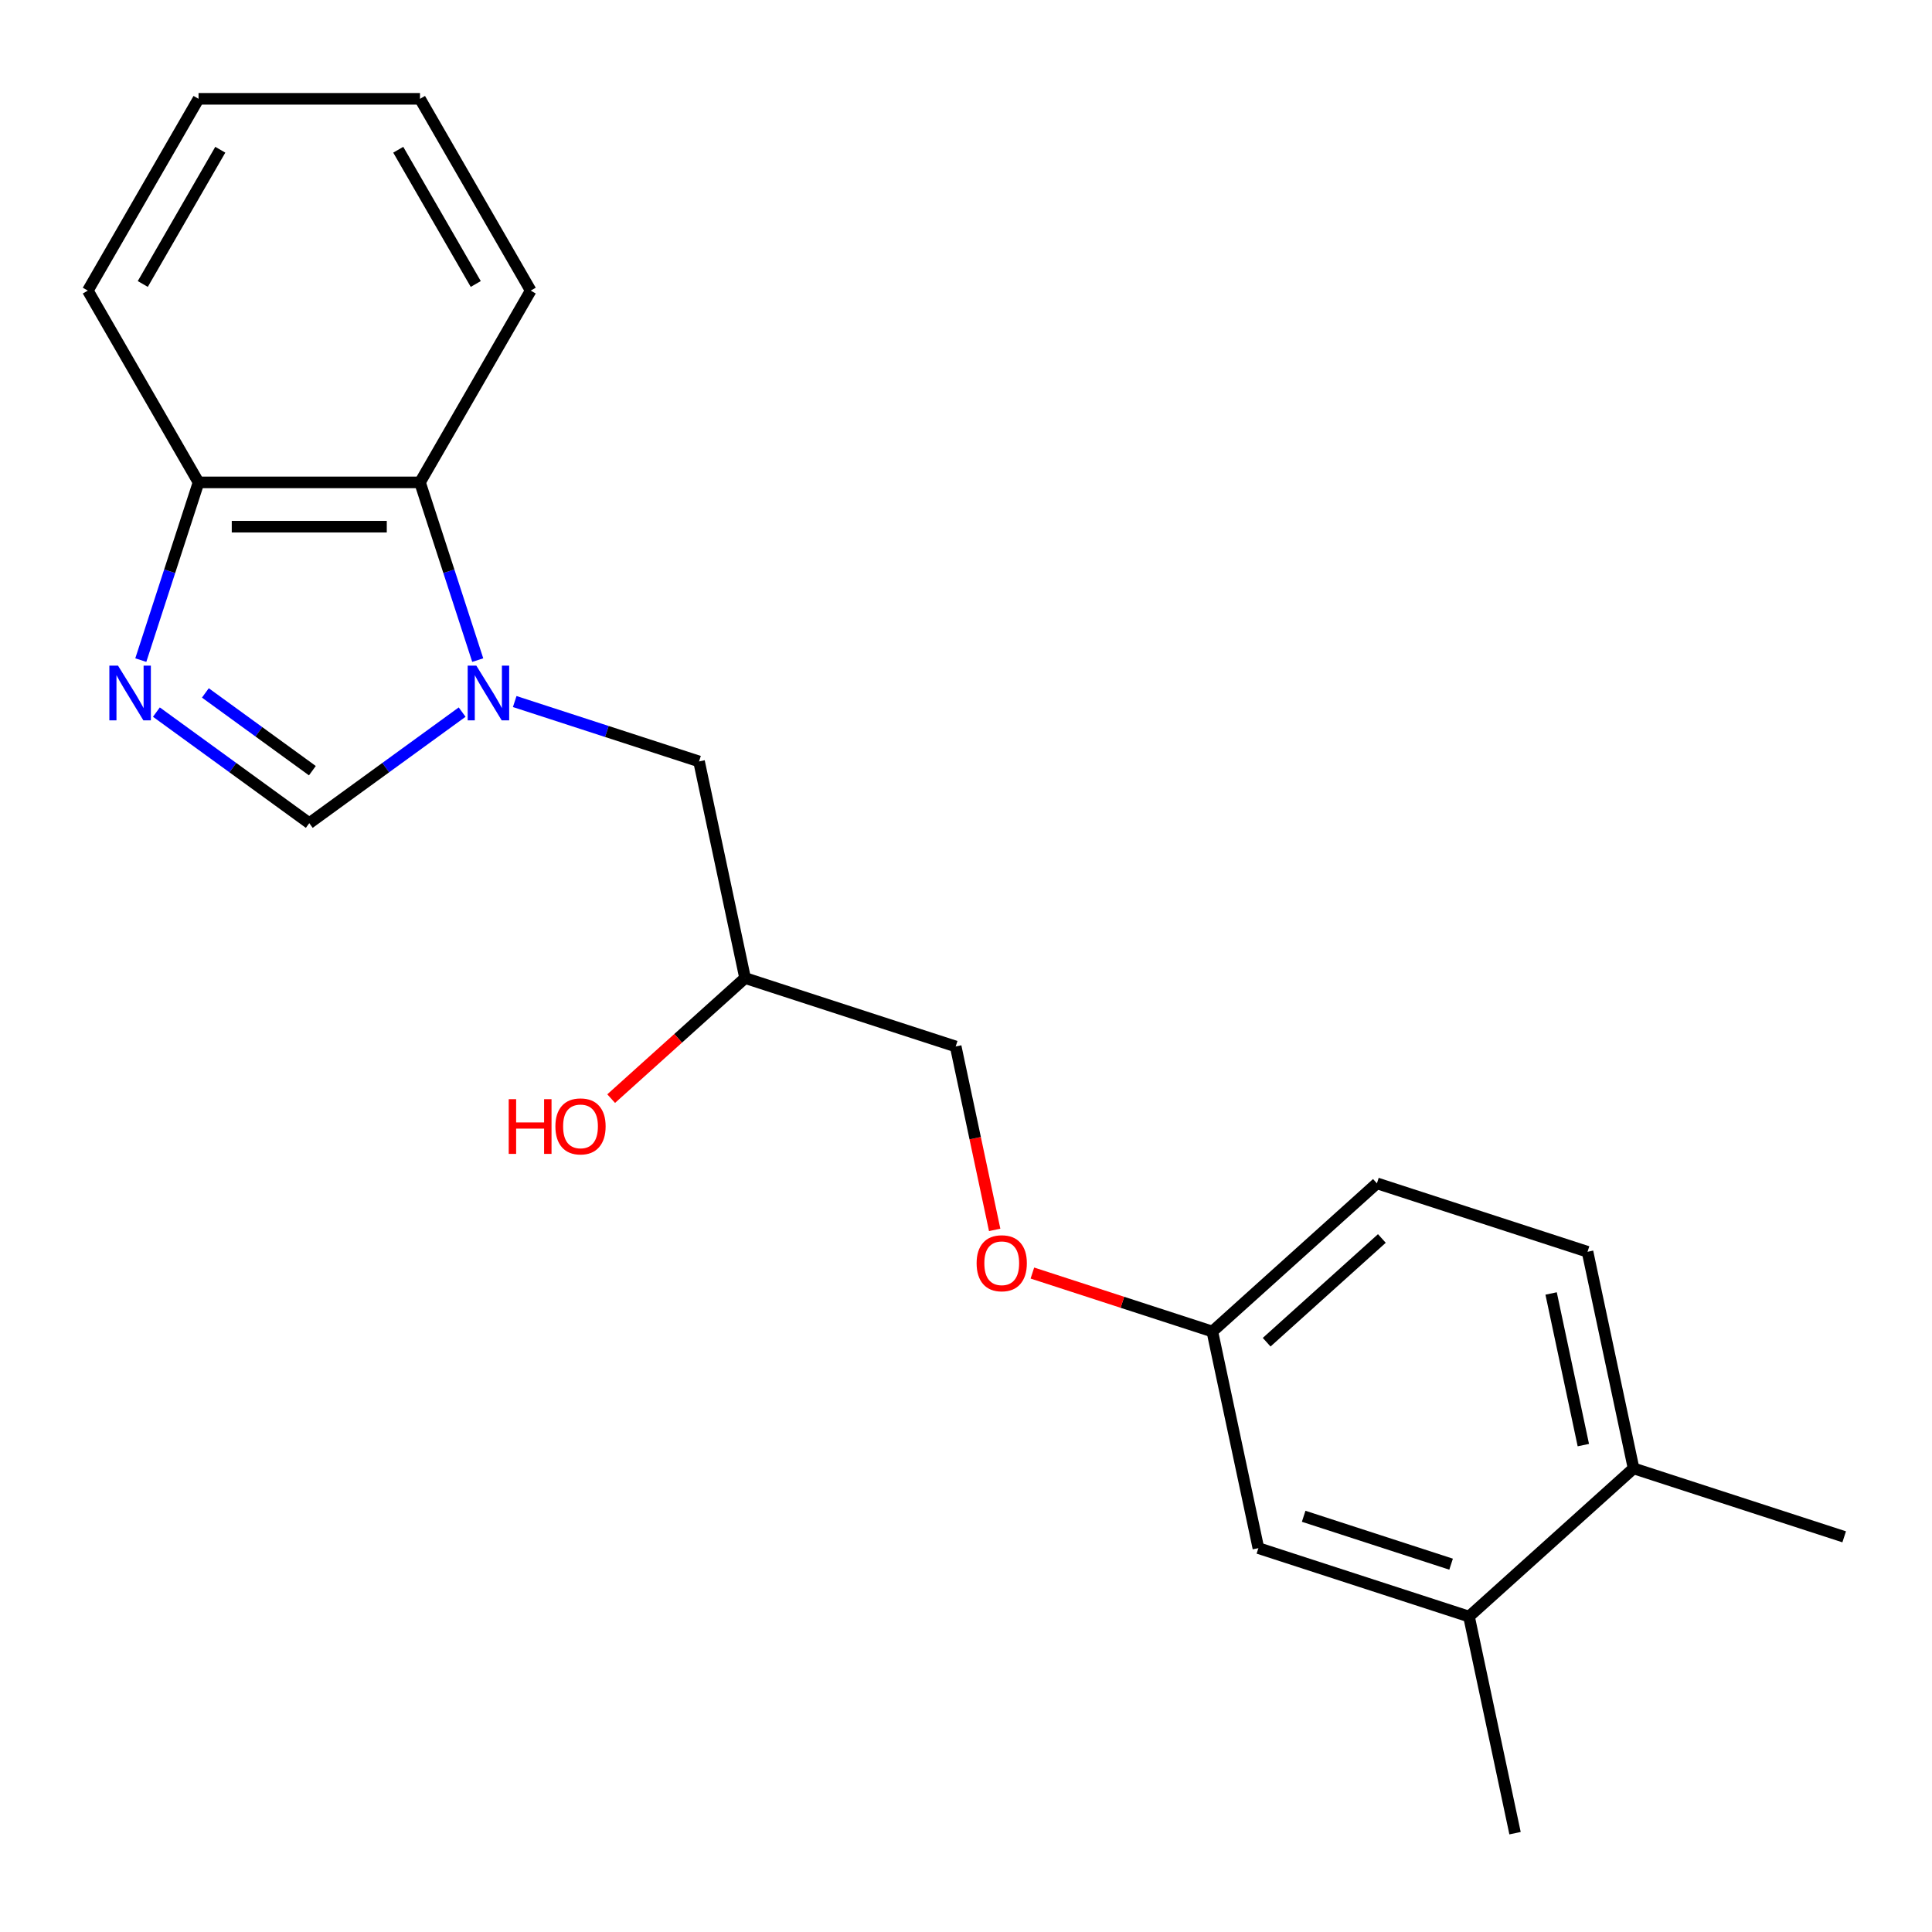 <?xml version='1.0' encoding='iso-8859-1'?>
<svg version='1.1' baseProfile='full'
              xmlns='http://www.w3.org/2000/svg'
                      xmlns:rdkit='http://www.rdkit.org/xml'
                      xmlns:xlink='http://www.w3.org/1999/xlink'
                  xml:space='preserve'
width='1000px' height='1000px' viewBox='0 0 1000 1000'>
<!-- END OF HEADER -->
<rect style='opacity:1.0;fill:#FFFFFF;stroke:none' width='1000' height='1000' x='0' y='0'> </rect>
<path class='bond-1' d='M 239.203,368.581 L 199.64,397.325' style='fill:none;fill-rule:evenodd;stroke:#0000FF;stroke-width:6px;stroke-linecap:butt;stroke-linejoin:miter;stroke-opacity:1' />
<path class='bond-1' d='M 199.64,397.325 L 160.077,426.07' style='fill:none;fill-rule:evenodd;stroke:#000000;stroke-width:6px;stroke-linecap:butt;stroke-linejoin:miter;stroke-opacity:1' />
<path class='bond-2' d='M 247.276,341.671 L 232.332,295.677' style='fill:none;fill-rule:evenodd;stroke:#0000FF;stroke-width:6px;stroke-linecap:butt;stroke-linejoin:miter;stroke-opacity:1' />
<path class='bond-2' d='M 232.332,295.677 L 217.388,249.684' style='fill:none;fill-rule:evenodd;stroke:#000000;stroke-width:6px;stroke-linecap:butt;stroke-linejoin:miter;stroke-opacity:1' />
<path class='bond-4' d='M 266.414,363.117 L 314.117,378.617' style='fill:none;fill-rule:evenodd;stroke:#0000FF;stroke-width:6px;stroke-linecap:butt;stroke-linejoin:miter;stroke-opacity:1' />
<path class='bond-4' d='M 314.117,378.617 L 361.821,394.117' style='fill:none;fill-rule:evenodd;stroke:#000000;stroke-width:6px;stroke-linecap:butt;stroke-linejoin:miter;stroke-opacity:1' />
<path class='bond-0' d='M 80.951,368.581 L 120.514,397.325' style='fill:none;fill-rule:evenodd;stroke:#0000FF;stroke-width:6px;stroke-linecap:butt;stroke-linejoin:miter;stroke-opacity:1' />
<path class='bond-0' d='M 120.514,397.325 L 160.077,426.07' style='fill:none;fill-rule:evenodd;stroke:#000000;stroke-width:6px;stroke-linecap:butt;stroke-linejoin:miter;stroke-opacity:1' />
<path class='bond-0' d='M 106.295,358.658 L 133.989,378.779' style='fill:none;fill-rule:evenodd;stroke:#0000FF;stroke-width:6px;stroke-linecap:butt;stroke-linejoin:miter;stroke-opacity:1' />
<path class='bond-0' d='M 133.989,378.779 L 161.683,398.9' style='fill:none;fill-rule:evenodd;stroke:#000000;stroke-width:6px;stroke-linecap:butt;stroke-linejoin:miter;stroke-opacity:1' />
<path class='bond-21' d='M 72.877,341.671 L 87.822,295.677' style='fill:none;fill-rule:evenodd;stroke:#0000FF;stroke-width:6px;stroke-linecap:butt;stroke-linejoin:miter;stroke-opacity:1' />
<path class='bond-21' d='M 87.822,295.677 L 102.766,249.684' style='fill:none;fill-rule:evenodd;stroke:#000000;stroke-width:6px;stroke-linecap:butt;stroke-linejoin:miter;stroke-opacity:1' />
<path class='bond-3' d='M 217.388,249.684 L 102.766,249.684' style='fill:none;fill-rule:evenodd;stroke:#000000;stroke-width:6px;stroke-linecap:butt;stroke-linejoin:miter;stroke-opacity:1' />
<path class='bond-3' d='M 200.195,272.608 L 119.959,272.608' style='fill:none;fill-rule:evenodd;stroke:#000000;stroke-width:6px;stroke-linecap:butt;stroke-linejoin:miter;stroke-opacity:1' />
<path class='bond-15' d='M 217.388,249.684 L 274.699,150.418' style='fill:none;fill-rule:evenodd;stroke:#000000;stroke-width:6px;stroke-linecap:butt;stroke-linejoin:miter;stroke-opacity:1' />
<path class='bond-17' d='M 102.766,249.684 L 45.455,150.418' style='fill:none;fill-rule:evenodd;stroke:#000000;stroke-width:6px;stroke-linecap:butt;stroke-linejoin:miter;stroke-opacity:1' />
<path class='bond-9' d='M 361.821,394.117 L 385.652,506.234' style='fill:none;fill-rule:evenodd;stroke:#000000;stroke-width:6px;stroke-linecap:butt;stroke-linejoin:miter;stroke-opacity:1' />
<path class='bond-5' d='M 760.352,836.73 L 651.34,801.31' style='fill:none;fill-rule:evenodd;stroke:#000000;stroke-width:6px;stroke-linecap:butt;stroke-linejoin:miter;stroke-opacity:1' />
<path class='bond-5' d='M 751.084,809.615 L 674.776,784.821' style='fill:none;fill-rule:evenodd;stroke:#000000;stroke-width:6px;stroke-linecap:butt;stroke-linejoin:miter;stroke-opacity:1' />
<path class='bond-16' d='M 760.352,836.73 L 784.183,948.848' style='fill:none;fill-rule:evenodd;stroke:#000000;stroke-width:6px;stroke-linecap:butt;stroke-linejoin:miter;stroke-opacity:1' />
<path class='bond-23' d='M 760.352,836.73 L 845.533,760.033' style='fill:none;fill-rule:evenodd;stroke:#000000;stroke-width:6px;stroke-linecap:butt;stroke-linejoin:miter;stroke-opacity:1' />
<path class='bond-6' d='M 845.533,760.033 L 821.702,647.915' style='fill:none;fill-rule:evenodd;stroke:#000000;stroke-width:6px;stroke-linecap:butt;stroke-linejoin:miter;stroke-opacity:1' />
<path class='bond-6' d='M 819.535,747.982 L 802.853,669.499' style='fill:none;fill-rule:evenodd;stroke:#000000;stroke-width:6px;stroke-linecap:butt;stroke-linejoin:miter;stroke-opacity:1' />
<path class='bond-18' d='M 845.533,760.033 L 954.545,795.453' style='fill:none;fill-rule:evenodd;stroke:#000000;stroke-width:6px;stroke-linecap:butt;stroke-linejoin:miter;stroke-opacity:1' />
<path class='bond-7' d='M 651.34,801.31 L 627.508,689.192' style='fill:none;fill-rule:evenodd;stroke:#000000;stroke-width:6px;stroke-linecap:butt;stroke-linejoin:miter;stroke-opacity:1' />
<path class='bond-8' d='M 821.702,647.915 L 712.689,612.495' style='fill:none;fill-rule:evenodd;stroke:#000000;stroke-width:6px;stroke-linecap:butt;stroke-linejoin:miter;stroke-opacity:1' />
<path class='bond-12' d='M 385.652,506.234 L 494.665,541.654' style='fill:none;fill-rule:evenodd;stroke:#000000;stroke-width:6px;stroke-linecap:butt;stroke-linejoin:miter;stroke-opacity:1' />
<path class='bond-14' d='M 385.652,506.234 L 350.994,537.44' style='fill:none;fill-rule:evenodd;stroke:#000000;stroke-width:6px;stroke-linecap:butt;stroke-linejoin:miter;stroke-opacity:1' />
<path class='bond-14' d='M 350.994,537.44 L 316.337,568.646' style='fill:none;fill-rule:evenodd;stroke:#FF0000;stroke-width:6px;stroke-linecap:butt;stroke-linejoin:miter;stroke-opacity:1' />
<path class='bond-10' d='M 627.508,689.192 L 580.935,674.06' style='fill:none;fill-rule:evenodd;stroke:#000000;stroke-width:6px;stroke-linecap:butt;stroke-linejoin:miter;stroke-opacity:1' />
<path class='bond-10' d='M 580.935,674.06 L 534.361,658.927' style='fill:none;fill-rule:evenodd;stroke:#FF0000;stroke-width:6px;stroke-linecap:butt;stroke-linejoin:miter;stroke-opacity:1' />
<path class='bond-13' d='M 627.508,689.192 L 712.689,612.495' style='fill:none;fill-rule:evenodd;stroke:#000000;stroke-width:6px;stroke-linecap:butt;stroke-linejoin:miter;stroke-opacity:1' />
<path class='bond-13' d='M 655.625,694.724 L 715.252,641.036' style='fill:none;fill-rule:evenodd;stroke:#000000;stroke-width:6px;stroke-linecap:butt;stroke-linejoin:miter;stroke-opacity:1' />
<path class='bond-11' d='M 514.843,636.587 L 504.754,589.121' style='fill:none;fill-rule:evenodd;stroke:#FF0000;stroke-width:6px;stroke-linecap:butt;stroke-linejoin:miter;stroke-opacity:1' />
<path class='bond-11' d='M 504.754,589.121 L 494.665,541.654' style='fill:none;fill-rule:evenodd;stroke:#000000;stroke-width:6px;stroke-linecap:butt;stroke-linejoin:miter;stroke-opacity:1' />
<path class='bond-19' d='M 274.699,150.418 L 217.388,51.152' style='fill:none;fill-rule:evenodd;stroke:#000000;stroke-width:6px;stroke-linecap:butt;stroke-linejoin:miter;stroke-opacity:1' />
<path class='bond-19' d='M 246.25,146.99 L 206.132,77.504' style='fill:none;fill-rule:evenodd;stroke:#000000;stroke-width:6px;stroke-linecap:butt;stroke-linejoin:miter;stroke-opacity:1' />
<path class='bond-22' d='M 45.455,150.418 L 102.766,51.152' style='fill:none;fill-rule:evenodd;stroke:#000000;stroke-width:6px;stroke-linecap:butt;stroke-linejoin:miter;stroke-opacity:1' />
<path class='bond-22' d='M 73.904,146.99 L 114.022,77.504' style='fill:none;fill-rule:evenodd;stroke:#000000;stroke-width:6px;stroke-linecap:butt;stroke-linejoin:miter;stroke-opacity:1' />
<path class='bond-20' d='M 217.388,51.152 L 102.766,51.152' style='fill:none;fill-rule:evenodd;stroke:#000000;stroke-width:6px;stroke-linecap:butt;stroke-linejoin:miter;stroke-opacity:1' />
<path  class='atom-0' d='M 246.548 344.536
L 255.828 359.536
Q 256.748 361.016, 258.228 363.696
Q 259.708 366.376, 259.788 366.536
L 259.788 344.536
L 263.548 344.536
L 263.548 372.856
L 259.668 372.856
L 249.708 356.456
Q 248.548 354.536, 247.308 352.336
Q 246.108 350.136, 245.748 349.456
L 245.748 372.856
L 242.068 372.856
L 242.068 344.536
L 246.548 344.536
' fill='#0000FF'/>
<path  class='atom-1' d='M 61.086 344.536
L 70.365 359.536
Q 71.285 361.016, 72.766 363.696
Q 74.246 366.376, 74.326 366.536
L 74.326 344.536
L 78.085 344.536
L 78.085 372.856
L 74.206 372.856
L 64.246 356.456
Q 63.086 354.536, 61.846 352.336
Q 60.645 350.136, 60.285 349.456
L 60.285 372.856
L 56.605 372.856
L 56.605 344.536
L 61.086 344.536
' fill='#0000FF'/>
<path  class='atom-12' d='M 505.496 653.852
Q 505.496 647.052, 508.856 643.252
Q 512.216 639.452, 518.496 639.452
Q 524.776 639.452, 528.136 643.252
Q 531.496 647.052, 531.496 653.852
Q 531.496 660.732, 528.096 664.652
Q 524.696 668.532, 518.496 668.532
Q 512.256 668.532, 508.856 664.652
Q 505.496 660.772, 505.496 653.852
M 518.496 665.332
Q 522.816 665.332, 525.136 662.452
Q 527.496 659.532, 527.496 653.852
Q 527.496 648.292, 525.136 645.492
Q 522.816 642.652, 518.496 642.652
Q 514.176 642.652, 511.816 645.452
Q 509.496 648.252, 509.496 653.852
Q 509.496 659.572, 511.816 662.452
Q 514.176 665.332, 518.496 665.332
' fill='#FF0000'/>
<path  class='atom-15' d='M 263.311 568.932
L 267.151 568.932
L 267.151 580.972
L 281.631 580.972
L 281.631 568.932
L 285.471 568.932
L 285.471 597.252
L 281.631 597.252
L 281.631 584.172
L 267.151 584.172
L 267.151 597.252
L 263.311 597.252
L 263.311 568.932
' fill='#FF0000'/>
<path  class='atom-15' d='M 287.471 583.012
Q 287.471 576.212, 290.831 572.412
Q 294.191 568.612, 300.471 568.612
Q 306.751 568.612, 310.111 572.412
Q 313.471 576.212, 313.471 583.012
Q 313.471 589.892, 310.071 593.812
Q 306.671 597.692, 300.471 597.692
Q 294.231 597.692, 290.831 593.812
Q 287.471 589.932, 287.471 583.012
M 300.471 594.492
Q 304.791 594.492, 307.111 591.612
Q 309.471 588.692, 309.471 583.012
Q 309.471 577.452, 307.111 574.652
Q 304.791 571.812, 300.471 571.812
Q 296.151 571.812, 293.791 574.612
Q 291.471 577.412, 291.471 583.012
Q 291.471 588.732, 293.791 591.612
Q 296.151 594.492, 300.471 594.492
' fill='#FF0000'/>
</svg>
